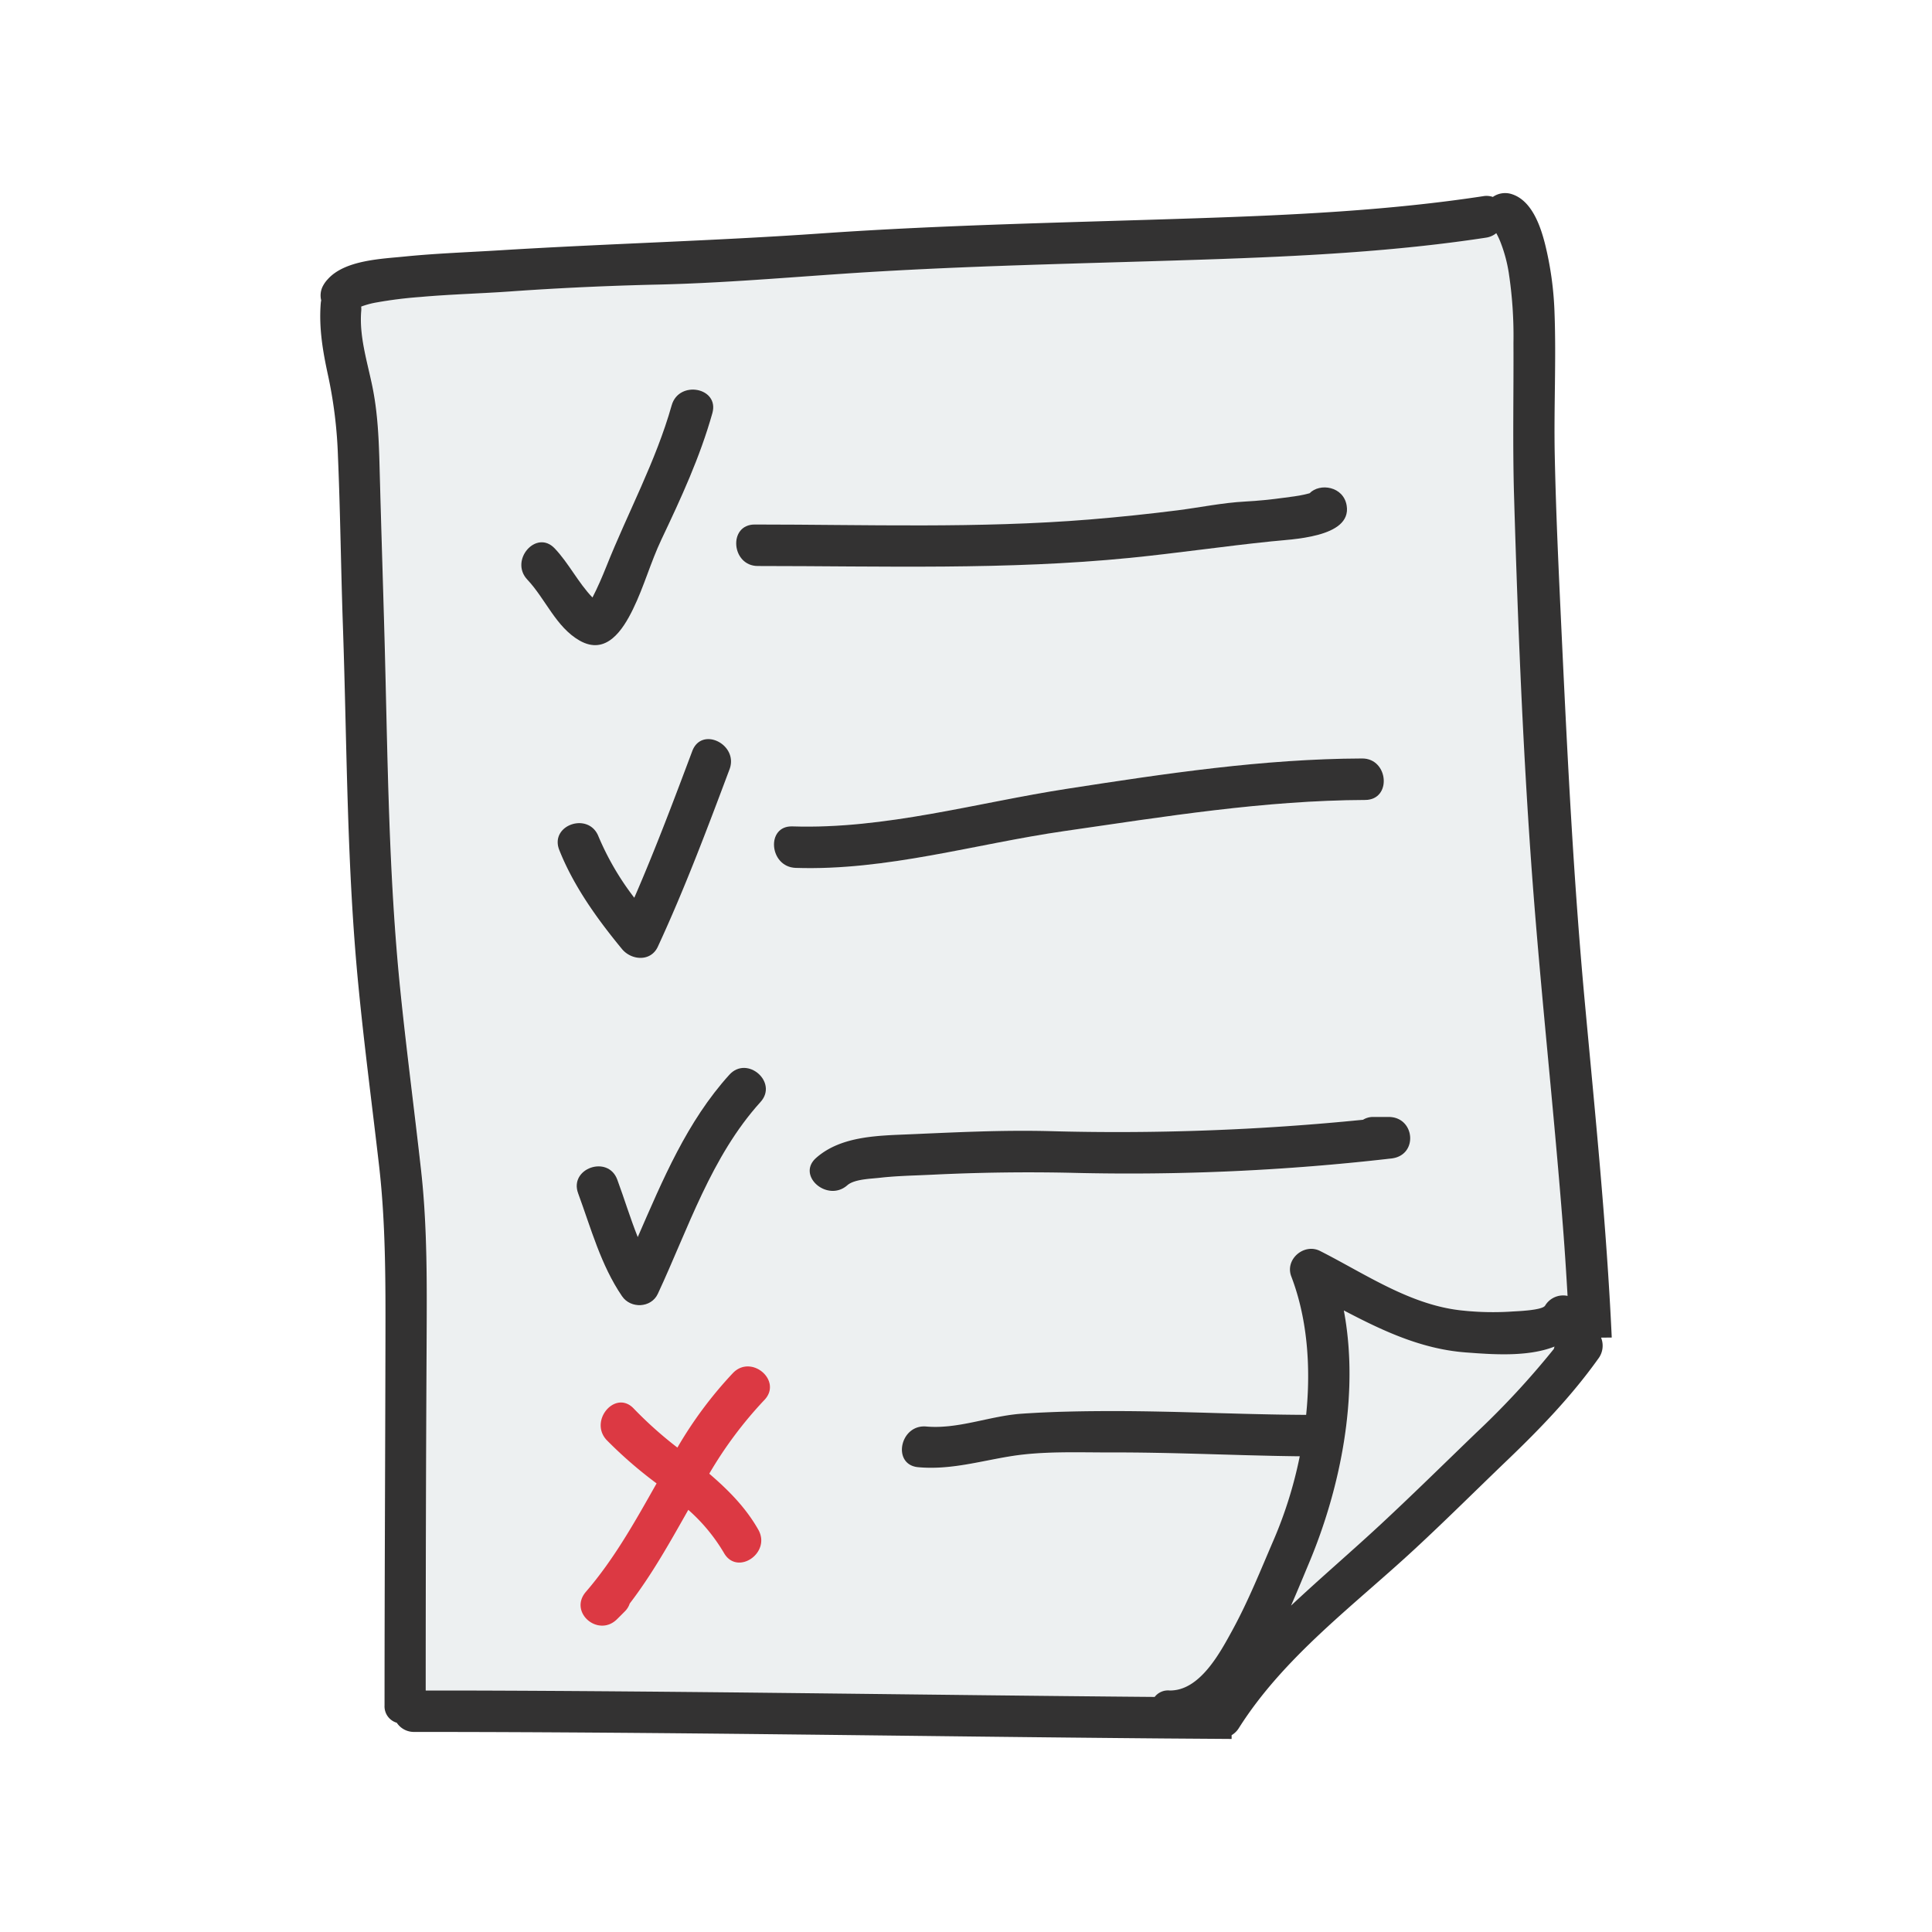 <svg id="Layer_1" data-name="Layer 1" xmlns="http://www.w3.org/2000/svg" viewBox="0 0 512 512"><defs><style>.cls-1{fill:#edf0f1;}.cls-2{fill:#333232;}.cls-3{fill:#dc3943;}</style></defs><path class="cls-1" d="M414.27,325.22c-2.52-32.42-6.17-64.75-8.47-97.18-2.28-32.12-3.55-64.44-4.5-96.63-.4-13.52-.09-27-.16-40.52a110.82,110.82,0,0,0-1.26-18.74,38.83,38.83,0,0,0-2-7.56,20.76,20.76,0,0,0-1.29-2.84,5.58,5.58,0,0,1-2.77,1.2c-24.29,3.71-49.31,4.94-73.85,5.77-32.43,1.1-64.9,1.61-97.28,3.84-16.18,1.11-32.25,2.46-48.47,2.82-13,.3-25.9.89-38.85,1.81-8,.57-16,.76-24,1.48a111,111,0,0,0-12.06,1.54,23.09,23.09,0,0,0-3.53,1,5.87,5.87,0,0,1,0,1.33c-.53,6.76,1.66,13.5,3,20,1.42,7,1.69,14.12,1.88,21.24.4,15.13.89,30.22,1.31,45.34.85,31.22,1,62.42,4.21,93.52,1.62,15.83,3.7,31.6,5.47,47.42,1.7,15.16,1.54,30.66,1.47,45.9q-.22,46-.24,92h8c61.73.14,123.45,1.19,185.18,1.7A4.47,4.47,0,0,1,310,448c8,.19,13.42-10,16.7-16,4.21-7.78,7.46-16,11-24.07a112.43,112.43,0,0,0,6.84-22h-.66c-.24,0-.47,0-.7,0-16.35-.18-32.68-1-49-1-8.6,0-17.73-.38-26.26,1-8.3,1.34-16,3.66-24.47,2.91-7.06-.62-4.89-11.41,2.1-10.79,8.56.75,16.89-2.83,25.37-3.4,8.1-.55,16.2-.68,24.31-.69,17,0,34,.92,51,1,1.3-12.7.32-25.58-3.94-36.69-1.74-4.54,3.41-8.89,7.64-6.74,12.08,6.12,24.07,14.47,37.89,15.8a76.34,76.34,0,0,0,12.74.26c1.67-.11,8.22-.32,9-1.58a5.59,5.59,0,0,1,6-2.64C415.13,337.33,414.74,331.27,414.27,325.22ZM200,139c29.63,0,59.33,1.1,88.91-1.28q11.66-.94,23.25-2.43c5.92-.76,11.92-2,17.87-2.32,3.42-.18,6.84-.53,10.24-1,1.83-.25,3.72-.45,5.53-.87l1.27-.32c2.69-2.78,9-1.89,9.84,3.28,1.38,8.54-15,8.87-20.05,9.39-12.47,1.28-24.87,3.11-37.35,4.36-32.82,3.26-65.74,2.18-98.67,2.16C193.77,149.94,192.89,139,200,139ZM147,145.33c3.7,3.92,6.23,9.14,10,13,1.37-2.66,2.55-5.4,3.66-8.17,5.68-14.28,13.15-27.94,17.33-42.76,1.91-6.77,12.73-4.73,10.8,2.1-3.29,11.67-8.29,22.49-13.47,33.4-2.86,6-4.63,12.52-7.56,18.52-2.71,5.55-7.09,12.36-14.14,8.33-6.28-3.58-9.08-11.09-13.86-16.16S142.15,140.16,147,145.33Zm11.56,76.32a73.14,73.14,0,0,0,9.5,16.28c5.56-12.79,10.48-25.85,15.38-38.91,2.49-6.63,12.33-1.69,9.86,4.89-5.94,15.83-11.89,31.65-19,47-1.88,4.05-7,3.66-9.49.63-6.54-7.94-12.81-16.64-16.63-26.26C145.58,218.67,156,215.08,158.59,221.65Zm5,91c1.85,5,3.39,10.23,5.42,15.21,6.61-15.18,13-30.63,24.26-43,4.75-5.25,13,2,8.26,7.26-13.05,14.42-19.12,33.49-27.2,50.82-1.77,3.79-7.21,4-9.49.63-5.61-8.25-8.22-18-11.63-27.26C150.75,309.61,161.15,306,163.59,312.65Zm38.94,58.44A107,107,0,0,0,188,390.54c5,4.29,9.61,8.94,13,14.85,3.48,6.13-5.61,12.33-9.12,6.15a47.14,47.14,0,0,0-9.44-11.41c-4.82,8.51-9.58,17.07-15.52,24.82a5.19,5.19,0,0,1-1.35,2.14c-.66.67-1.33,1.34-2,2-5,5-12.95-1.83-8.26-7.26,7.51-8.69,13.07-18.74,18.72-28.71a113.8,113.8,0,0,1-13.22-11.52c-4.77-5.15,2.43-13.48,7.26-8.27a105,105,0,0,0,11.49,10.29,107.78,107.78,0,0,1,14.75-19.79C199.2,358.78,207.51,366,202.53,371.09ZM210,219c24.63.8,48.83-6.28,73-10,25.85-4,51.78-7.9,78-8,7.06,0,7.93,10.94.84,11-26.83.1-53.2,4.41-79.68,8.23C258.4,223.6,235,230.74,210.82,230,203.8,229.72,202.9,218.75,210,219Zm158.84,88a607.5,607.5,0,0,1-84.54,3.88c-12.53-.28-24.87-.11-37.37.5-4.53.22-9.09.29-13.6.79-2.35.26-6.88.3-8.78,2-5.24,4.63-13.58-2.57-8.26-7.26,6.68-5.89,16.6-5.89,25.06-6.26,12.16-.53,24.18-1.13,36.38-.84a651.77,651.77,0,0,0,83.48-3A5.07,5.07,0,0,1,364,296h4C375,296,375.92,306.11,368.82,307Z"/><path class="cls-1" d="M388.46,358.38c-11.79-.88-22.13-5.78-32.33-11.13,4.19,22.17-.84,47-9.25,67-1.56,3.73-3.1,7.49-4.74,11.22,7.62-7.2,15.65-14,23.36-21.16,8.69-8.05,17.15-16.4,25.68-24.62a219.12,219.12,0,0,0,20.62-22.26,4.24,4.24,0,0,1,.17-.61C404.81,359.68,395.15,358.88,388.46,358.38Z"/><path class="cls-2" d="M427.13,354.46c-1.37-29.52-4.37-58.95-7.09-88.37-3-32.31-4.61-64.58-6.14-97-.75-16.1-1.54-32.19-1.87-48.3-.27-12.68.41-25.38-.07-38.06a87.51,87.51,0,0,0-2.53-18.14c-1.24-4.87-3.51-11.3-8.58-13.07a5.7,5.7,0,0,0-5.23.67A5.15,5.15,0,0,0,393,52c-25,3.81-50.64,5-75.84,5.84-33.1,1.12-66.22,1.7-99.27,4-28.45,2-56.92,2.73-85.38,4.49-8.42.52-16.84.81-25.23,1.65-6.19.63-15.86.93-20.4,6A8.08,8.08,0,0,0,85.47,76a5.41,5.41,0,0,0-.35,3.6,6.23,6.23,0,0,0-.12.79c-.52,6.68.58,12.89,2,19.39a119.73,119.73,0,0,1,2.56,21.1c.64,15.06.79,30.14,1.32,45.21,1.1,31.85,1,63.65,4.13,95.41,1.54,15.84,3.63,31.61,5.45,47.42,1.75,15.21,1.72,30.66,1.69,46-.06,32.33-.24,64.66-.24,97a4.53,4.53,0,0,0,3.24,4.63,5.44,5.44,0,0,0,4.66,2.43c66.16,0,132.31,1.18,198.47,1.73l18.11.13v-1a5.72,5.72,0,0,0,1.93-1.9c11.91-18.84,30.45-32.46,46.59-47.42,8.31-7.69,16.35-15.71,24.52-23.54,8.71-8.34,17.05-17,24.09-26.86a5.68,5.68,0,0,0,.78-5.63Zm-15.33,3a219.12,219.12,0,0,1-20.62,22.26c-8.53,8.22-17,16.57-25.68,24.62-7.71,7.14-15.74,14-23.36,21.16,1.64-3.73,3.18-7.49,4.74-11.22,8.41-20,13.44-44.83,9.25-67,10.2,5.35,20.54,10.25,32.33,11.13,6.69.5,16.35,1.3,23.51-1.56A4.24,4.24,0,0,0,411.8,357.43ZM409.47,346c-.77,1.26-7.32,1.47-9,1.58a76.34,76.34,0,0,1-12.74-.26c-13.82-1.33-25.81-9.68-37.89-15.8-4.23-2.15-9.38,2.2-7.64,6.74,4.26,11.11,5.24,24,3.94,36.69-17-.07-34-1-51-1-8.11,0-16.21.14-24.31.69-8.48.57-16.81,4.15-25.37,3.4-7-.62-9.16,10.17-2.1,10.79,8.51.75,16.17-1.57,24.47-2.91,8.53-1.38,17.66-1,26.26-1,16.36-.06,32.69.78,49,1,.23,0,.46,0,.7,0h.66a112.43,112.43,0,0,1-6.84,22c-3.5,8.11-6.75,16.29-11,24.07-3.28,6-8.68,16.19-16.7,16a4.47,4.47,0,0,0-3.91,1.71c-61.73-.51-123.45-1.56-185.18-1.7h-8q0-46,.24-92c.07-15.24.23-30.74-1.47-45.9-1.77-15.82-3.85-31.59-5.47-47.42-3.19-31.1-3.36-62.3-4.21-93.52-.42-15.12-.91-30.21-1.31-45.34-.19-7.12-.46-14.24-1.88-21.24-1.33-6.54-3.52-13.28-3-20a5.87,5.87,0,0,0,0-1.33,23.09,23.09,0,0,1,3.53-1,111,111,0,0,1,12.06-1.54c8-.72,16-.91,24-1.48,12.95-.92,25.86-1.51,38.85-1.81,16.22-.36,32.29-1.71,48.47-2.82,32.38-2.23,64.85-2.74,97.28-3.84,24.54-.83,49.56-2.06,73.85-5.77a5.58,5.58,0,0,0,2.77-1.2,20.76,20.76,0,0,1,1.29,2.84,38.83,38.83,0,0,1,2,7.56,110.82,110.82,0,0,1,1.26,18.74c.07,13.52-.24,27,.16,40.52.95,32.19,2.22,64.51,4.5,96.63,2.3,32.43,5.95,64.76,8.47,97.18.47,6,.86,12.11,1.21,18.16A5.59,5.59,0,0,0,409.47,346Z"/><path class="cls-2" d="M178,107.41c-4.18,14.82-11.65,28.48-17.33,42.76-1.11,2.77-2.29,5.51-3.66,8.17-3.75-3.87-6.28-9.09-10-13-4.88-5.17-12.08,3.16-7.26,8.27s7.58,12.58,13.86,16.16c7.05,4,11.43-2.78,14.14-8.33,2.93-6,4.7-12.5,7.56-18.52,5.18-10.91,10.18-21.73,13.47-33.4C190.73,102.68,179.91,100.64,178,107.41Z"/><path class="cls-2" d="M356.89,134c-.84-5.17-7.15-6.06-9.84-3.28l-1.27.32c-1.81.42-3.7.62-5.53.87-3.4.47-6.82.82-10.24,1-5.95.31-11.95,1.56-17.87,2.32q-11.59,1.47-23.25,2.43C259.31,140.08,229.61,139,200,139c-7.09,0-6.21,11,.84,11,32.93,0,65.85,1.1,98.67-2.16,12.48-1.25,24.88-3.08,37.35-4.36C341.89,142.91,358.27,142.58,356.89,134Z"/><path class="cls-2" d="M183.47,199c-4.9,13.06-9.82,26.12-15.38,38.91a73.14,73.14,0,0,1-9.5-16.28c-2.61-6.57-13-3-10.38,3.63,3.82,9.62,10.09,18.32,16.63,26.26,2.5,3,7.61,3.42,9.49-.63,7.11-15.35,13.06-31.17,19-47C195.8,197.33,186,192.39,183.47,199Z"/><path class="cls-2" d="M361,201c-26.22.1-52.15,4-78,8-24.17,3.72-48.37,10.8-73,10-7.08-.23-6.18,10.74.84,11,24.19.79,47.58-6.35,71.32-9.77,26.48-3.82,52.85-8.13,79.68-8.23C368.91,211.92,368,201,361,201Z"/><path class="cls-2" d="M193.27,284.83c-11.23,12.4-17.65,27.85-24.26,43-2-5-3.57-10.2-5.42-15.21-2.44-6.65-12.84-3-10.38,3.63,3.41,9.26,6,19,11.63,27.26,2.28,3.36,7.72,3.16,9.49-.63,8.08-17.33,14.15-36.4,27.2-50.82C206.31,286.82,198,279.58,193.27,284.83Z"/><path class="cls-2" d="M368,296h-4a5.07,5.07,0,0,0-2.79.75,651.77,651.77,0,0,1-83.48,3c-12.2-.29-24.22.31-36.38.84-8.46.37-18.38.37-25.06,6.26-5.32,4.69,3,11.89,8.26,7.26,1.9-1.67,6.43-1.71,8.78-2,4.51-.5,9.07-.57,13.6-.79,12.5-.61,24.84-.78,37.37-.5A607.5,607.5,0,0,0,368.82,307C375.92,306.11,375,296,368,296Z"/><path class="cls-3" d="M194.27,363.83a107.78,107.78,0,0,0-14.75,19.79A105,105,0,0,1,168,373.33c-4.83-5.21-12,3.12-7.26,8.27A113.8,113.8,0,0,0,174,393.12c-5.65,10-11.21,20-18.72,28.71-4.69,5.43,3.29,12.23,8.26,7.26.67-.66,1.34-1.33,2-2a5.19,5.19,0,0,0,1.35-2.14c5.94-7.75,10.7-16.31,15.52-24.82a47.14,47.14,0,0,1,9.44,11.41c3.51,6.18,12.6,0,9.12-6.15-3.35-5.91-8-10.56-13-14.85a107,107,0,0,1,14.53-19.45C207.51,366,199.2,358.78,194.27,363.83Z"/></svg>